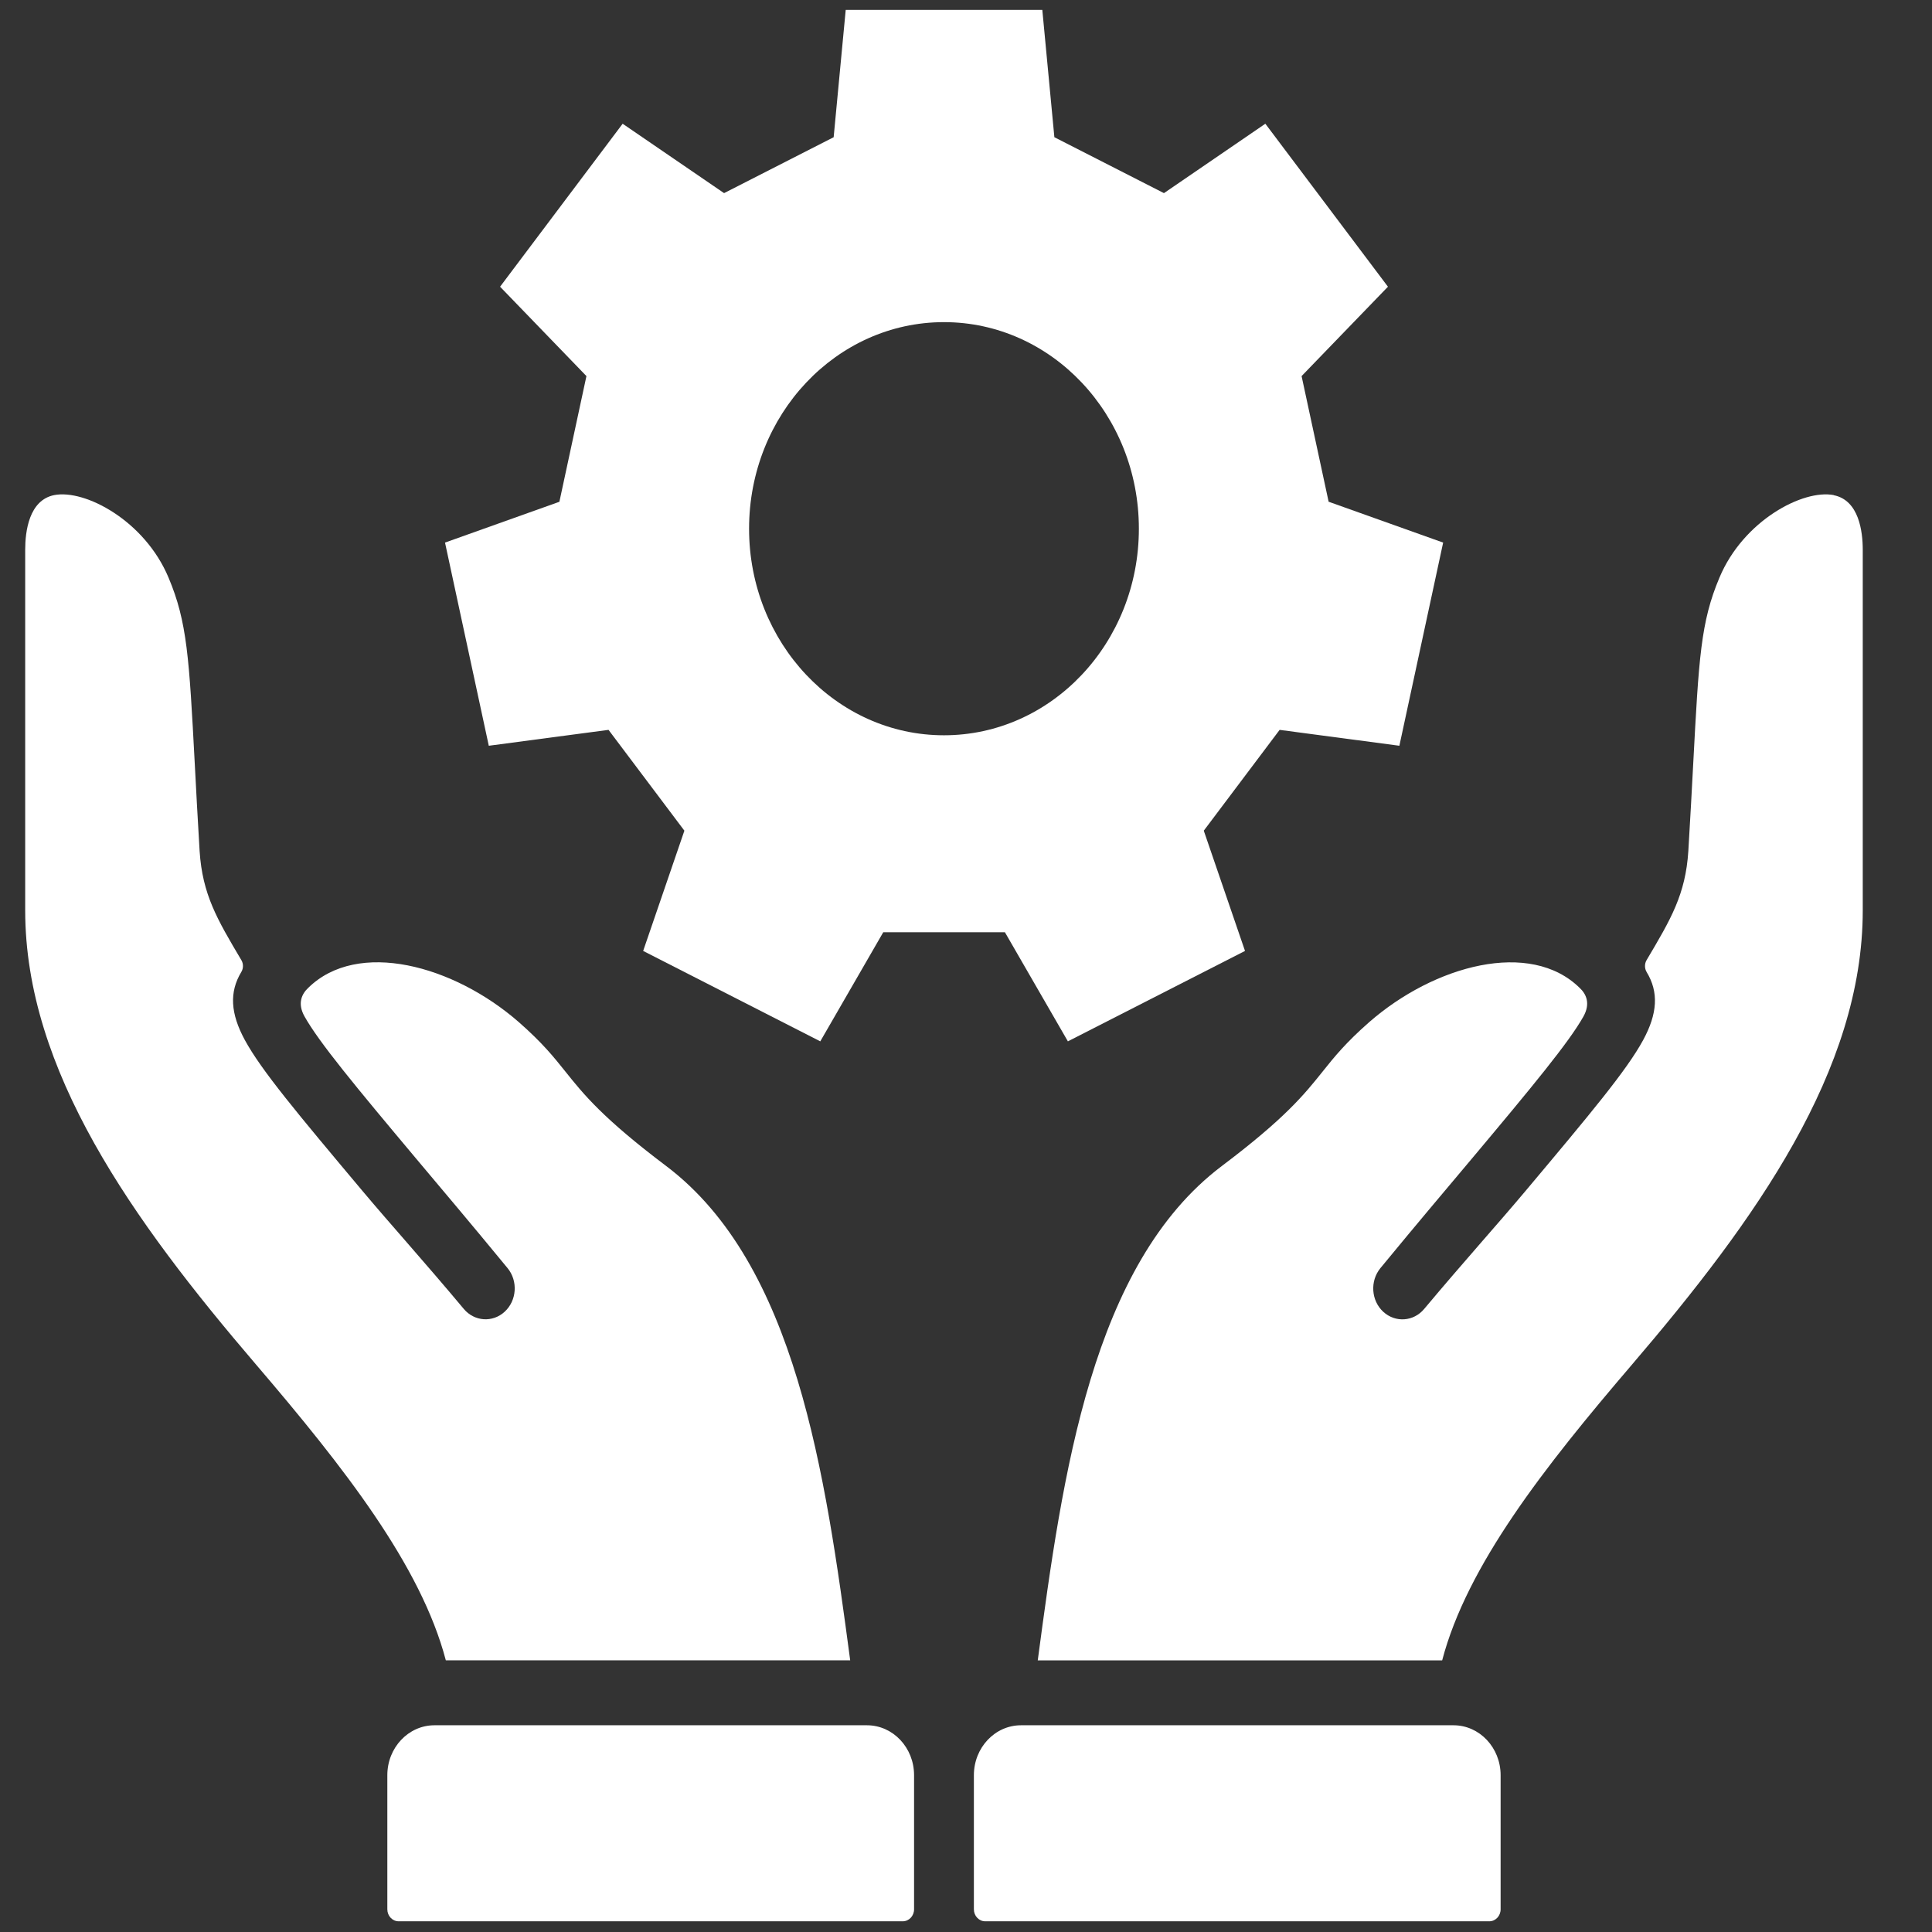 <?xml version="1.0" encoding="UTF-8"?>
<svg id="Ebene_1" xmlns="http://www.w3.org/2000/svg" version="1.1" viewBox="0 0 500 500">
  <rect x="0" y="0" width="500" height="500" fill="#333333" stroke="none"/>
  <!-- Generator: Adobe Illustrator 29.0.1, SVG Export Plug-In . SVG Version: 2.1.0 Build 192)  -->
  <defs>
    <style>
      .st0 {
        fill: #fff;
      }
    </style>
  </defs>
  <path class="st0" d="M474.58,128.13c-7.97-1.55-23.4,6.6-29.58,21.34-4.85,11.47-5.34,20.74-6.8,48.25-.34,6.46-.74,13.89-1.26,22.53-.72,11.23-4.52,17.63-10.8,28.22h0c-.56.95-.55,2.16.01,3.1,3.15,5.18,2.83,10.73-.91,17.61-4.28,7.86-13.54,18.91-30.37,38.96-7.23,8.62-15.97,18.29-26.3,30.62-2.73,3.27-7.44,3.6-10.57.74-3.16-2.9-3.49-7.96-.75-11.31,10.2-12.39,15.95-19.14,23.62-28.28,15.75-18.77,25.17-30.16,28.92-36.84,1.92-3.44.64-5.89-.93-7.36-12.8-12.64-37.65-5.94-54.56,8.86-6.11,5.38-8.95,8.93-11.96,12.69-4.77,5.96-9.7,12.12-26.17,24.53-33.57,25.38-41.17,79.59-47.6,127.92h104.66c6.44-24.53,26.35-49.94,49.13-76.56,32.04-37.45,59.72-76.17,59.72-117.54v-93.31c0-4.72-.97-12.84-7.51-14.14"/>
  <path class="st0" d="M254.98,497.23h130.45c1.62,0,2.93-1.39,2.93-3.1v-34.71c0-7.13-5.46-12.92-12.19-12.92h-111.94c-6.73,0-12.19,5.78-12.19,12.92v34.71c0,1.71,1.31,3.1,2.93,3.1"/>
  <path class="st0" d="M220.03,429.69c-6.44-48.33-14.04-102.55-47.61-127.92-16.46-12.41-21.4-18.57-26.16-24.53-3.01-3.76-5.85-7.31-11.96-12.69-16.91-14.79-41.76-21.49-54.56-8.86-1.57,1.48-2.86,3.93-.93,7.36,3.74,6.68,13.17,18.07,28.92,36.84,7.67,9.14,13.42,15.89,23.62,28.29,2.75,3.33,2.41,8.41-.75,11.3-3.11,2.86-7.83,2.54-10.57-.73-10.32-12.34-19.06-22-26.29-30.62-16.83-20.05-26.09-31.1-30.37-38.96-3.74-6.88-4.06-12.43-.92-17.62.57-.94.57-2.14.01-3.08h0c-6.29-10.6-10.07-16.99-10.8-28.23-.52-8.64-.91-16.07-1.25-22.52-1.46-27.51-1.96-36.78-6.8-48.25-6.18-14.73-21.61-22.89-29.58-21.34-6.53,1.31-7.51,9.42-7.51,14.14v93.32c0,41.37,27.68,80.09,59.73,117.54,22.78,26.63,42.69,52.04,49.13,76.56h104.66Z"/>
  <path class="st0" d="M233.62,497.23H103.17c-1.62,0-2.93-1.39-2.93-3.1v-34.71c0-7.13,5.46-12.92,12.19-12.92h111.94c6.73,0,12.19,5.78,12.19,12.92v34.71c0,1.71-1.31,3.1-2.93,3.1"/>
  <path class="st0" d="M244.3,190.29c-27.85,0-50.44-23.94-50.44-53.46s22.58-53.46,50.44-53.46,50.44,23.93,50.44,53.46-22.58,53.46-50.44,53.46M343.85,129.86l-7-32.53,22.35-23.13-31.73-42.18-26.24,17.96-28.36-14.47-3.12-32.95h-50.88l-3.12,32.95-28.36,14.47-26.25-17.96-31.72,42.18,22.35,23.13-7,32.53-29.6,10.56,11.33,52.58,30.99-4.11,19.63,26.09-10.67,31.12,45.84,23.4,16.3-28.24h31.48l16.3,28.24,45.84-23.4-10.67-31.12,19.63-26.09,30.99,4.11,11.33-52.58-29.6-10.56Z"/>
</svg>